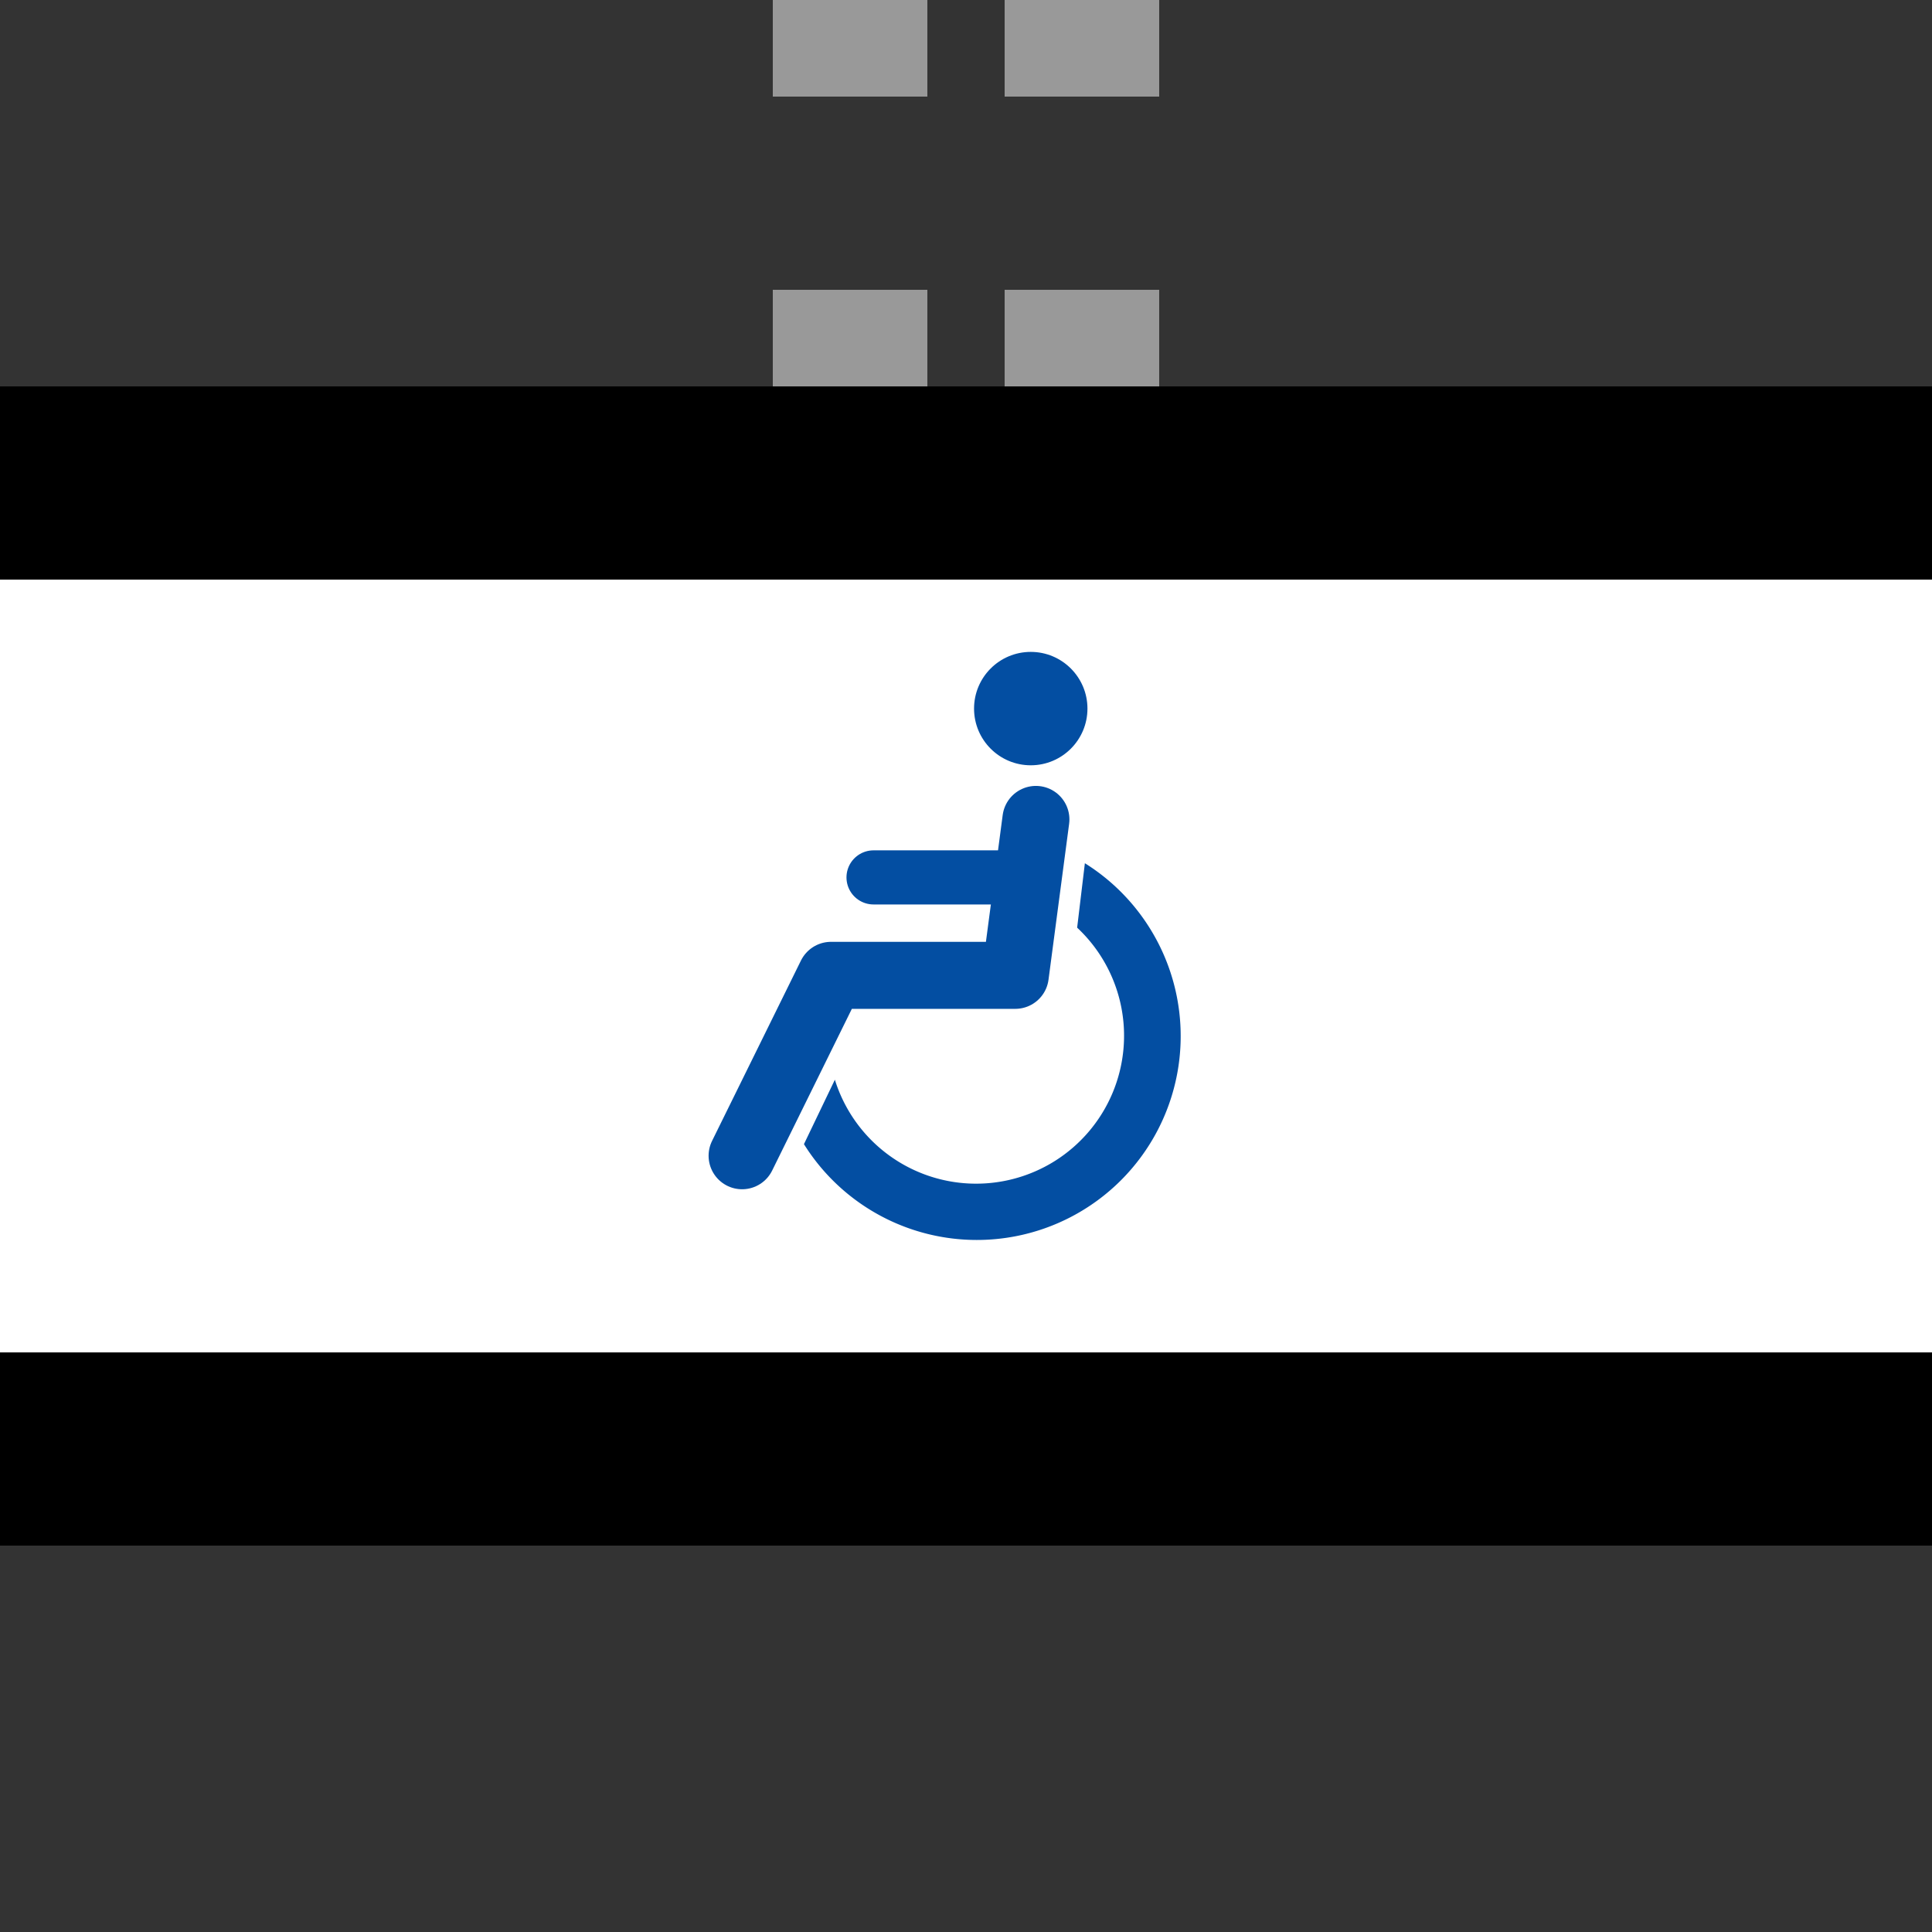 <?xml version="1.0" encoding="UTF-8"?>
<svg xmlns="http://www.w3.org/2000/svg" width="500" height="500">
 <rect width="100%" height="100%" fill="#333333" stroke="none"/>
 <title>tKINTACCe-M grey</title>
 <path stroke="#999999" d="M 220,225 V 0 m 60,225 V 0" stroke-width="40" stroke-dasharray="50"/>
 <path stroke="#000" fill="#FFF" d="M 0,125 H 600 v 250 H 0" stroke-width="50"/>
 <g transform="translate(83.333,83.333)scale(.667)" fill="#034EA2">
  <path d="M 199,294 A 57.4,57.4 0 1 0 293,235 l 3,-25 A 79.1,79.1 0 1 1 187,319"/>
  <circle cx="275" cy="150" r="22"/>
  <g stroke="#034EA2" stroke-linecap="round" fill="none">
   <path d="M 277,193 269,253.5 H 197.5 L 163,323.5" stroke-width="26" stroke-linejoin="round"/>
   <path d="M 214,215.5 H 272" stroke-width="21"/>
  </g>
 </g>
</svg>